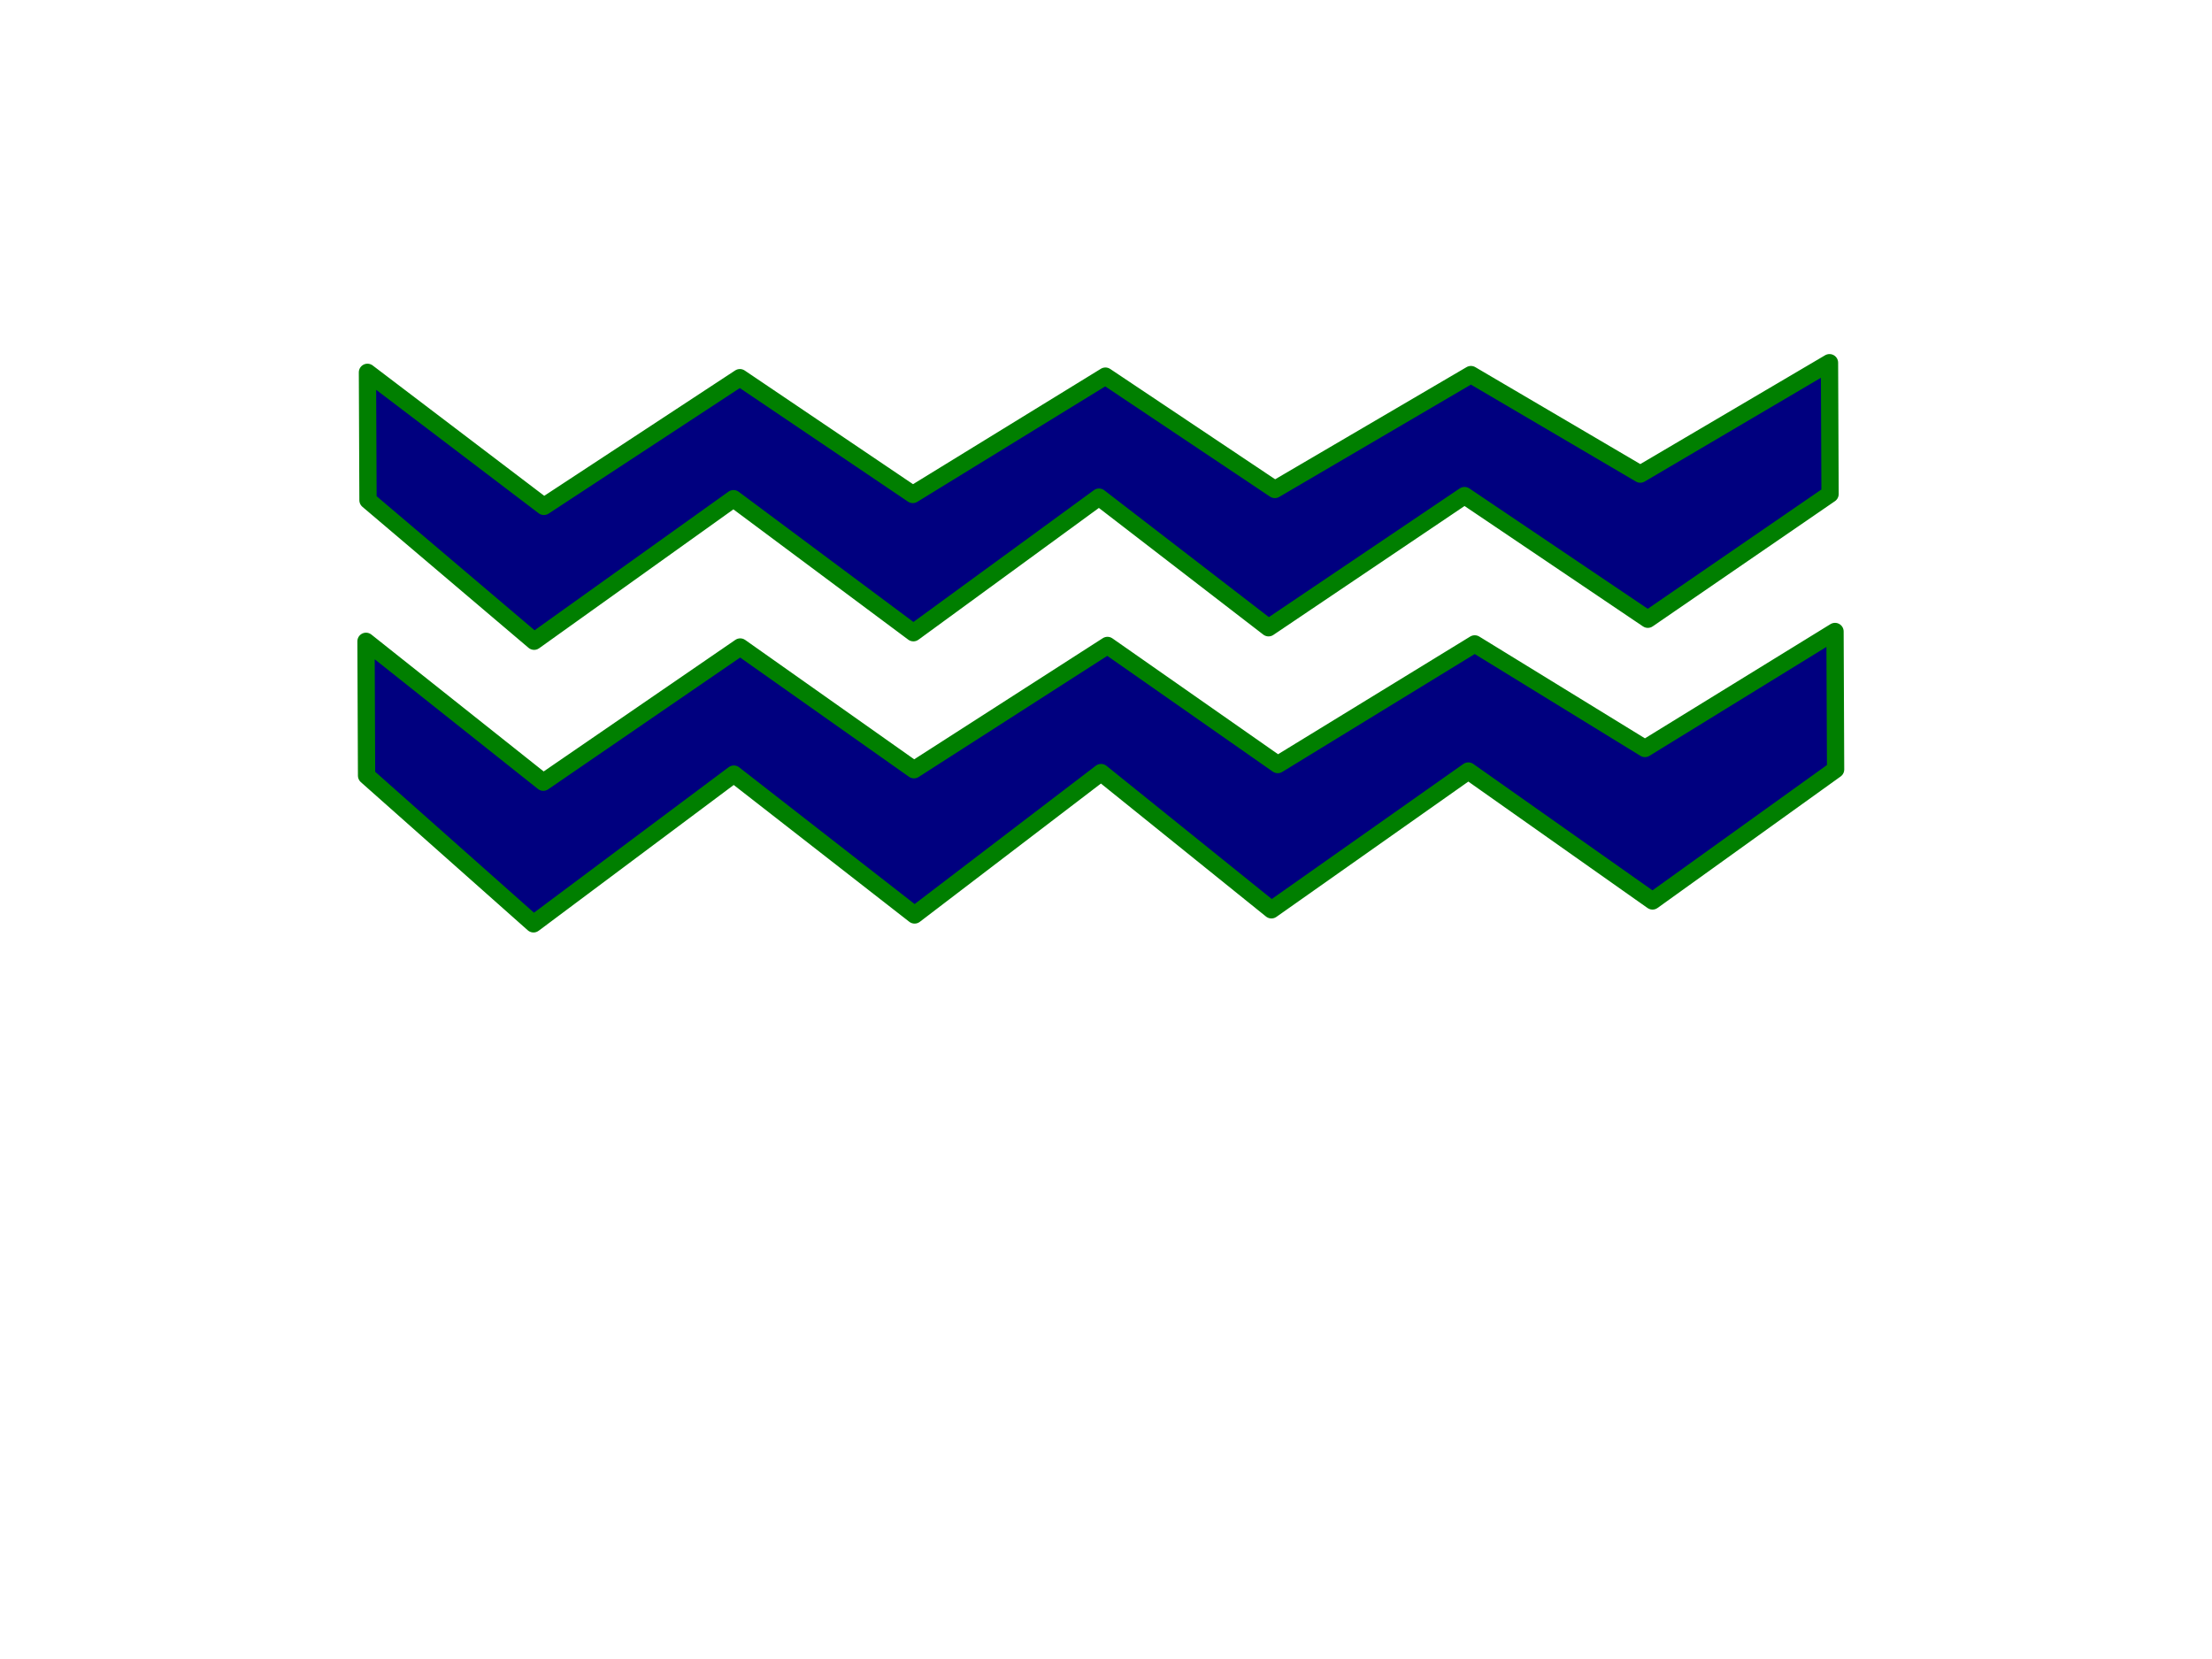 <?xml version="1.0"?><svg width="640" height="480" xmlns="http://www.w3.org/2000/svg">
 <!-- Created with SVG-edit - http://svg-edit.googlecode.com/ -->
 <title>zig zag</title>
 <g>
  <title>Layer 1</title>
  <path stroke-linejoin="round" id="svg_2" transform="rotate(89.758 318.585,225.101) " fill="#00007f" stroke="#007f00" stroke-width="5" d="m277.089,12.582l39.92,0l37.819,53.13l-37.819,53.13l39.92,57.14l-39.92,49.12l40.97,54.132l-40.97,52.127l43.072,58.142l-43.072,48.118l-38.869,0l40.97,-51.125l-38.869,-57.14l35.718,-50.122l-35.718,-56.137l34.667,-49.12l-34.667,-57.14l30.465,-49.12l-33.617,-55.135z"/>
  <path stroke-linejoin="round" transform="rotate(89.758 317.986,145.335) " fill="#00007f" stroke="#007f00" stroke-width="5" d="m278.486,-66.176l38,0l36,52.878l-36,52.878l38,56.868l-38,48.887l39,53.875l-39,51.88l41,57.866l-41,47.889l-37,0l39,-50.882l-37,-56.868l34,-49.885l-34,-55.871l33,-48.887l-33,-56.868l29,-48.887l-32,-54.873z" id="svg_1"/>
 </g>
</svg>